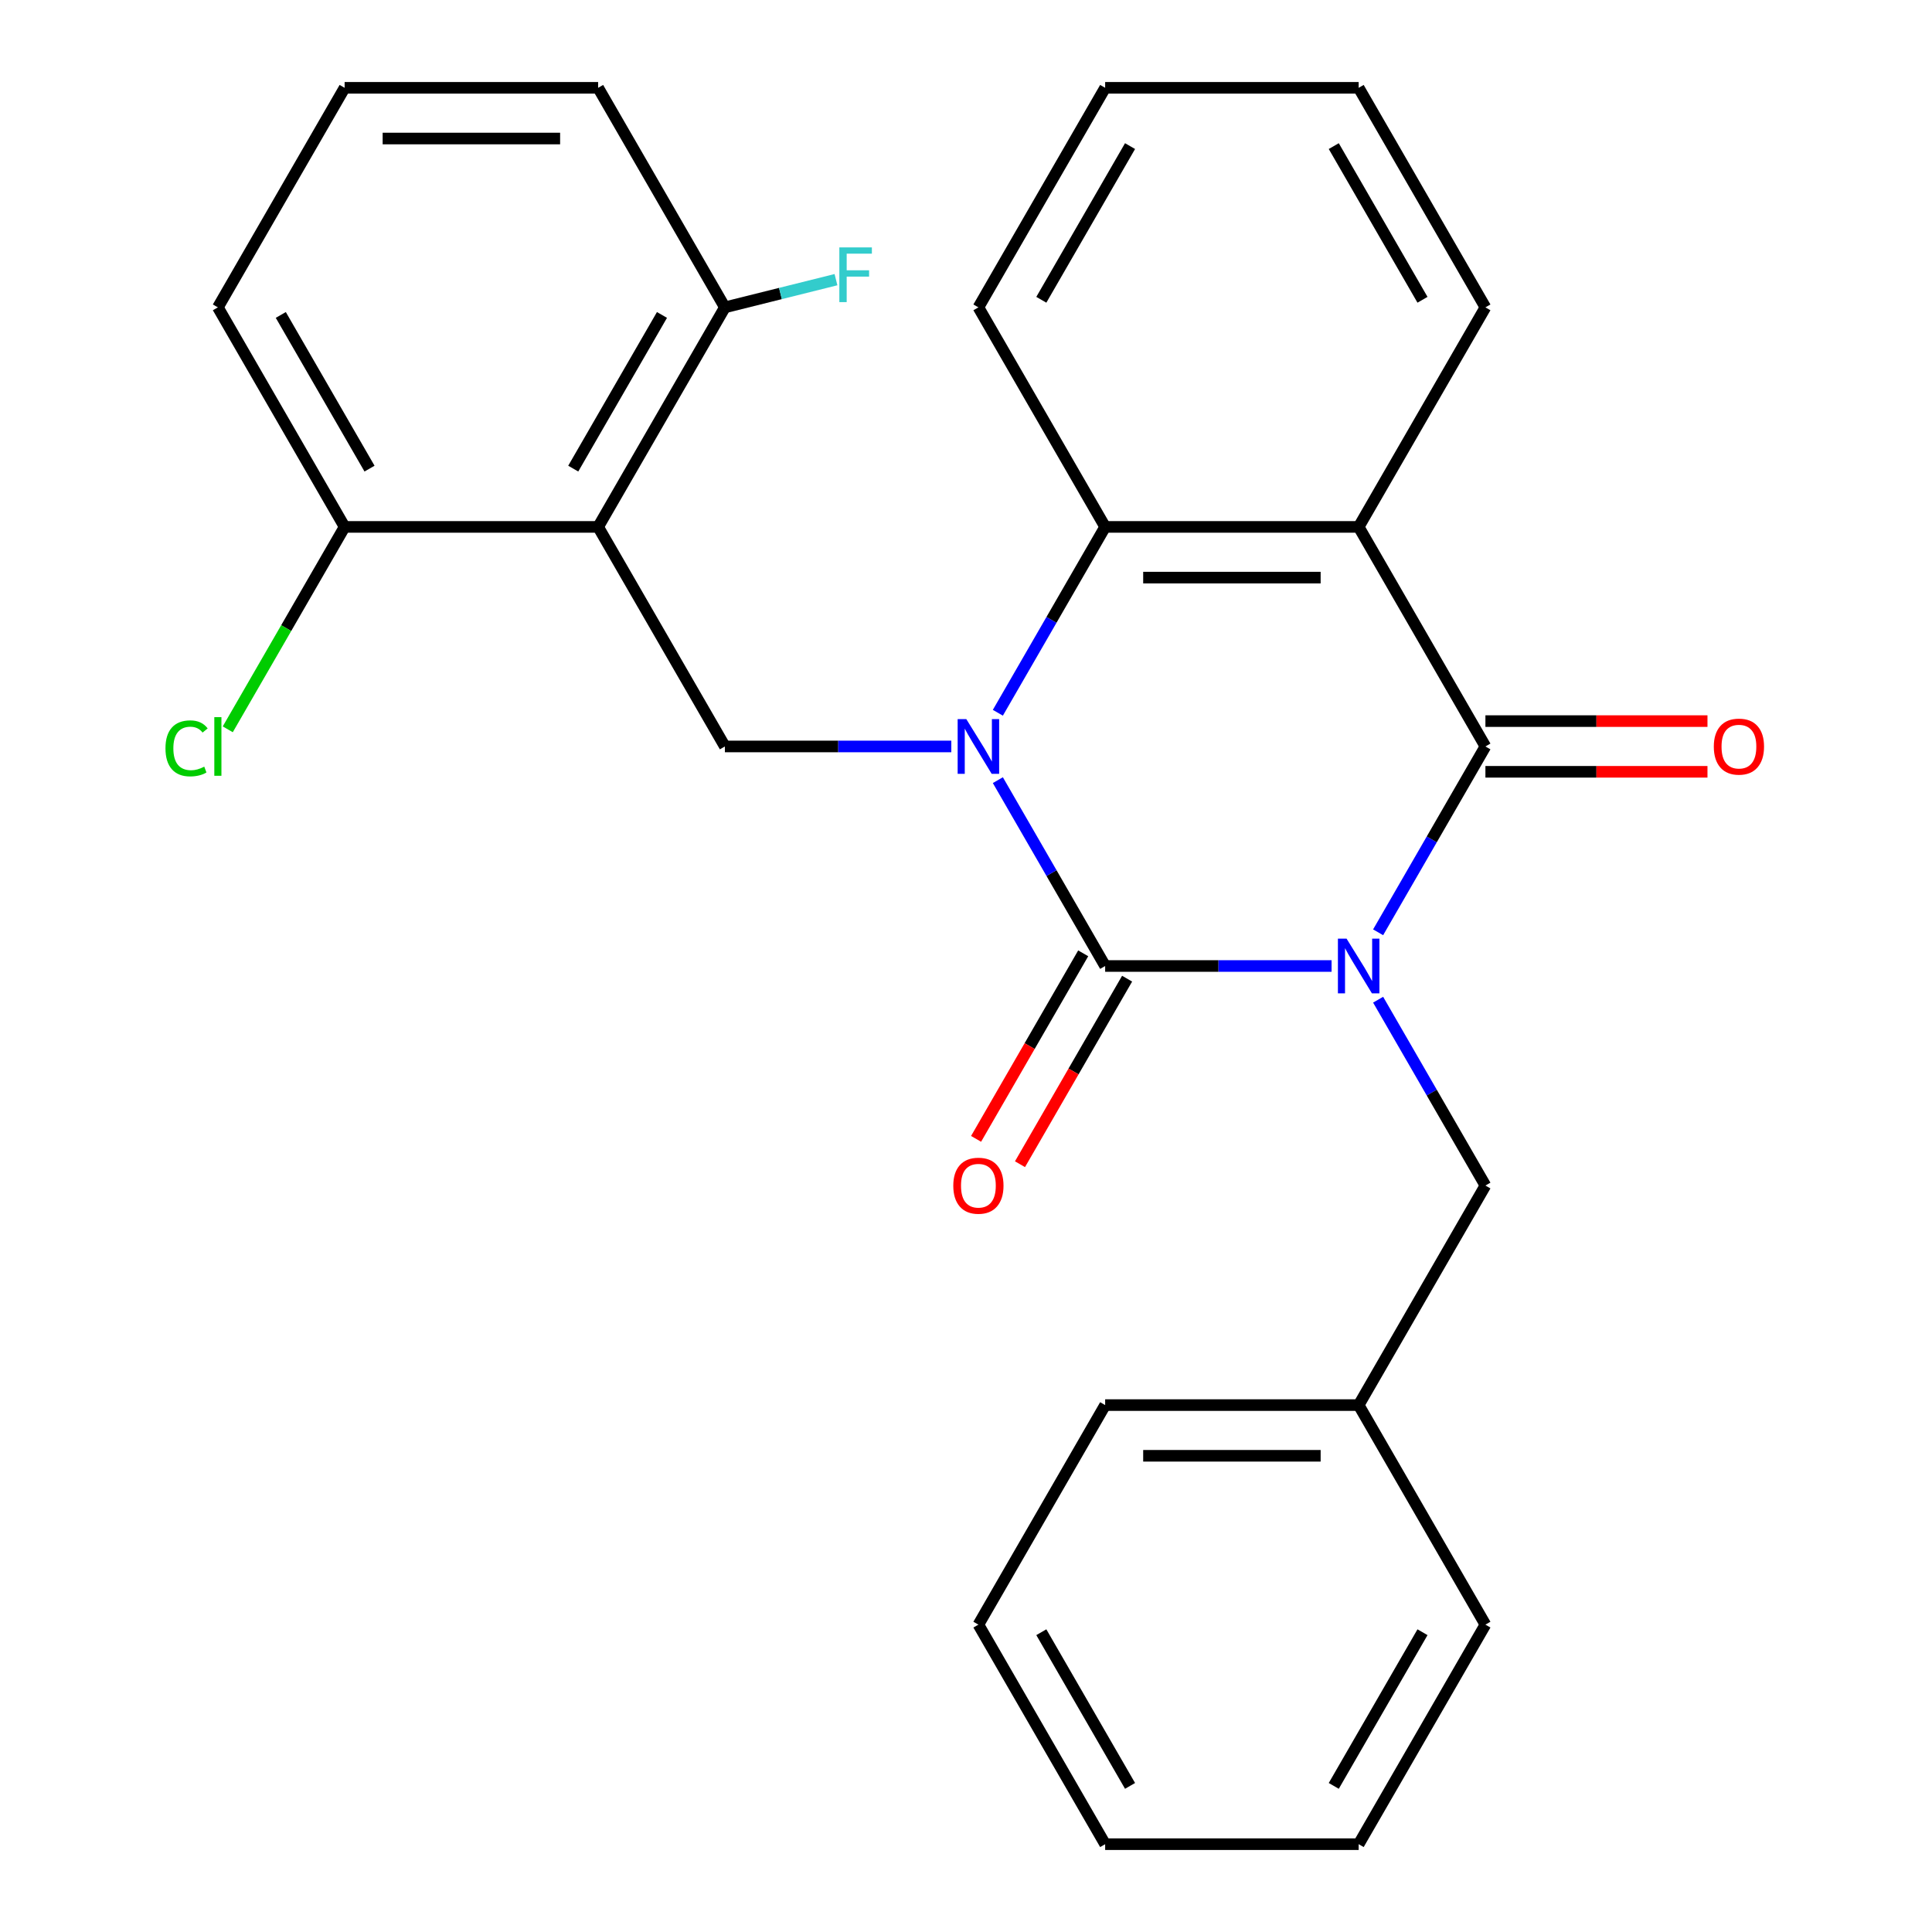 <?xml version='1.0' encoding='iso-8859-1'?>
<svg version='1.1' baseProfile='full'
              xmlns='http://www.w3.org/2000/svg'
                      xmlns:rdkit='http://www.rdkit.org/xml'
                      xmlns:xlink='http://www.w3.org/1999/xlink'
                  xml:space='preserve'
width='1000px' height='1000px' viewBox='0 0 1000 1000'>
<!-- END OF HEADER -->
<rect style='opacity:1.0;fill:#FFFFFF;stroke:none' width='1000' height='1000' x='0' y='0'> </rect>
<path class='bond-0' d='M 689.222,500 L 630.624,500' style='fill:none;fill-rule:evenodd;stroke:#0000FF;stroke-width:6px;stroke-linecap:butt;stroke-linejoin:miter;stroke-opacity:1' />
<path class='bond-0' d='M 630.624,500 L 572.026,500' style='fill:none;fill-rule:evenodd;stroke:#000000;stroke-width:6px;stroke-linecap:butt;stroke-linejoin:miter;stroke-opacity:1' />
<path class='bond-2' d='M 713.311,482.56 L 741.081,434.462' style='fill:none;fill-rule:evenodd;stroke:#0000FF;stroke-width:6px;stroke-linecap:butt;stroke-linejoin:miter;stroke-opacity:1' />
<path class='bond-2' d='M 741.081,434.462 L 768.85,386.364' style='fill:none;fill-rule:evenodd;stroke:#000000;stroke-width:6px;stroke-linecap:butt;stroke-linejoin:miter;stroke-opacity:1' />
<path class='bond-7' d='M 713.311,517.44 L 741.081,565.538' style='fill:none;fill-rule:evenodd;stroke:#0000FF;stroke-width:6px;stroke-linecap:butt;stroke-linejoin:miter;stroke-opacity:1' />
<path class='bond-7' d='M 741.081,565.538 L 768.85,613.636' style='fill:none;fill-rule:evenodd;stroke:#000000;stroke-width:6px;stroke-linecap:butt;stroke-linejoin:miter;stroke-opacity:1' />
<path class='bond-1' d='M 572.026,500 L 544.257,451.902' style='fill:none;fill-rule:evenodd;stroke:#000000;stroke-width:6px;stroke-linecap:butt;stroke-linejoin:miter;stroke-opacity:1' />
<path class='bond-1' d='M 544.257,451.902 L 516.487,403.804' style='fill:none;fill-rule:evenodd;stroke:#0000FF;stroke-width:6px;stroke-linecap:butt;stroke-linejoin:miter;stroke-opacity:1' />
<path class='bond-8' d='M 560.663,493.439 L 532.939,541.457' style='fill:none;fill-rule:evenodd;stroke:#000000;stroke-width:6px;stroke-linecap:butt;stroke-linejoin:miter;stroke-opacity:1' />
<path class='bond-8' d='M 532.939,541.457 L 505.216,589.475' style='fill:none;fill-rule:evenodd;stroke:#FF0000;stroke-width:6px;stroke-linecap:butt;stroke-linejoin:miter;stroke-opacity:1' />
<path class='bond-8' d='M 583.39,506.561 L 555.667,554.579' style='fill:none;fill-rule:evenodd;stroke:#000000;stroke-width:6px;stroke-linecap:butt;stroke-linejoin:miter;stroke-opacity:1' />
<path class='bond-8' d='M 555.667,554.579 L 527.943,602.597' style='fill:none;fill-rule:evenodd;stroke:#FF0000;stroke-width:6px;stroke-linecap:butt;stroke-linejoin:miter;stroke-opacity:1' />
<path class='bond-6' d='M 492.398,386.364 L 433.8,386.364' style='fill:none;fill-rule:evenodd;stroke:#0000FF;stroke-width:6px;stroke-linecap:butt;stroke-linejoin:miter;stroke-opacity:1' />
<path class='bond-6' d='M 433.8,386.364 L 375.202,386.364' style='fill:none;fill-rule:evenodd;stroke:#000000;stroke-width:6px;stroke-linecap:butt;stroke-linejoin:miter;stroke-opacity:1' />
<path class='bond-27' d='M 516.487,368.923 L 544.257,320.825' style='fill:none;fill-rule:evenodd;stroke:#0000FF;stroke-width:6px;stroke-linecap:butt;stroke-linejoin:miter;stroke-opacity:1' />
<path class='bond-27' d='M 544.257,320.825 L 572.026,272.727' style='fill:none;fill-rule:evenodd;stroke:#000000;stroke-width:6px;stroke-linecap:butt;stroke-linejoin:miter;stroke-opacity:1' />
<path class='bond-3' d='M 768.85,386.364 L 703.242,272.727' style='fill:none;fill-rule:evenodd;stroke:#000000;stroke-width:6px;stroke-linecap:butt;stroke-linejoin:miter;stroke-opacity:1' />
<path class='bond-9' d='M 768.85,399.485 L 826.318,399.485' style='fill:none;fill-rule:evenodd;stroke:#000000;stroke-width:6px;stroke-linecap:butt;stroke-linejoin:miter;stroke-opacity:1' />
<path class='bond-9' d='M 826.318,399.485 L 883.786,399.485' style='fill:none;fill-rule:evenodd;stroke:#FF0000;stroke-width:6px;stroke-linecap:butt;stroke-linejoin:miter;stroke-opacity:1' />
<path class='bond-9' d='M 768.85,373.242 L 826.318,373.242' style='fill:none;fill-rule:evenodd;stroke:#000000;stroke-width:6px;stroke-linecap:butt;stroke-linejoin:miter;stroke-opacity:1' />
<path class='bond-9' d='M 826.318,373.242 L 883.786,373.242' style='fill:none;fill-rule:evenodd;stroke:#FF0000;stroke-width:6px;stroke-linecap:butt;stroke-linejoin:miter;stroke-opacity:1' />
<path class='bond-4' d='M 703.242,272.727 L 572.026,272.727' style='fill:none;fill-rule:evenodd;stroke:#000000;stroke-width:6px;stroke-linecap:butt;stroke-linejoin:miter;stroke-opacity:1' />
<path class='bond-4' d='M 683.56,298.97 L 591.709,298.97' style='fill:none;fill-rule:evenodd;stroke:#000000;stroke-width:6px;stroke-linecap:butt;stroke-linejoin:miter;stroke-opacity:1' />
<path class='bond-12' d='M 703.242,272.727 L 768.85,159.091' style='fill:none;fill-rule:evenodd;stroke:#000000;stroke-width:6px;stroke-linecap:butt;stroke-linejoin:miter;stroke-opacity:1' />
<path class='bond-16' d='M 572.026,272.727 L 506.418,159.091' style='fill:none;fill-rule:evenodd;stroke:#000000;stroke-width:6px;stroke-linecap:butt;stroke-linejoin:miter;stroke-opacity:1' />
<path class='bond-5' d='M 309.594,272.727 L 375.202,386.364' style='fill:none;fill-rule:evenodd;stroke:#000000;stroke-width:6px;stroke-linecap:butt;stroke-linejoin:miter;stroke-opacity:1' />
<path class='bond-10' d='M 309.594,272.727 L 375.202,159.091' style='fill:none;fill-rule:evenodd;stroke:#000000;stroke-width:6px;stroke-linecap:butt;stroke-linejoin:miter;stroke-opacity:1' />
<path class='bond-10' d='M 296.708,242.56 L 342.634,163.015' style='fill:none;fill-rule:evenodd;stroke:#000000;stroke-width:6px;stroke-linecap:butt;stroke-linejoin:miter;stroke-opacity:1' />
<path class='bond-11' d='M 309.594,272.727 L 178.378,272.727' style='fill:none;fill-rule:evenodd;stroke:#000000;stroke-width:6px;stroke-linecap:butt;stroke-linejoin:miter;stroke-opacity:1' />
<path class='bond-15' d='M 768.85,613.636 L 703.242,727.273' style='fill:none;fill-rule:evenodd;stroke:#000000;stroke-width:6px;stroke-linecap:butt;stroke-linejoin:miter;stroke-opacity:1' />
<path class='bond-14' d='M 375.202,159.091 L 403.951,151.921' style='fill:none;fill-rule:evenodd;stroke:#000000;stroke-width:6px;stroke-linecap:butt;stroke-linejoin:miter;stroke-opacity:1' />
<path class='bond-14' d='M 403.951,151.921 L 432.7,144.752' style='fill:none;fill-rule:evenodd;stroke:#33CCCC;stroke-width:6px;stroke-linecap:butt;stroke-linejoin:miter;stroke-opacity:1' />
<path class='bond-19' d='M 375.202,159.091 L 309.594,45.455' style='fill:none;fill-rule:evenodd;stroke:#000000;stroke-width:6px;stroke-linecap:butt;stroke-linejoin:miter;stroke-opacity:1' />
<path class='bond-13' d='M 178.378,272.727 L 148.134,325.111' style='fill:none;fill-rule:evenodd;stroke:#000000;stroke-width:6px;stroke-linecap:butt;stroke-linejoin:miter;stroke-opacity:1' />
<path class='bond-13' d='M 148.134,325.111 L 117.891,377.495' style='fill:none;fill-rule:evenodd;stroke:#00CC00;stroke-width:6px;stroke-linecap:butt;stroke-linejoin:miter;stroke-opacity:1' />
<path class='bond-18' d='M 178.378,272.727 L 112.77,159.091' style='fill:none;fill-rule:evenodd;stroke:#000000;stroke-width:6px;stroke-linecap:butt;stroke-linejoin:miter;stroke-opacity:1' />
<path class='bond-18' d='M 191.264,242.56 L 145.339,163.015' style='fill:none;fill-rule:evenodd;stroke:#000000;stroke-width:6px;stroke-linecap:butt;stroke-linejoin:miter;stroke-opacity:1' />
<path class='bond-22' d='M 768.85,159.091 L 703.242,45.455' style='fill:none;fill-rule:evenodd;stroke:#000000;stroke-width:6px;stroke-linecap:butt;stroke-linejoin:miter;stroke-opacity:1' />
<path class='bond-22' d='M 736.282,155.167 L 690.356,75.622' style='fill:none;fill-rule:evenodd;stroke:#000000;stroke-width:6px;stroke-linecap:butt;stroke-linejoin:miter;stroke-opacity:1' />
<path class='bond-20' d='M 703.242,727.273 L 572.026,727.273' style='fill:none;fill-rule:evenodd;stroke:#000000;stroke-width:6px;stroke-linecap:butt;stroke-linejoin:miter;stroke-opacity:1' />
<path class='bond-20' d='M 683.56,753.516 L 591.709,753.516' style='fill:none;fill-rule:evenodd;stroke:#000000;stroke-width:6px;stroke-linecap:butt;stroke-linejoin:miter;stroke-opacity:1' />
<path class='bond-21' d='M 703.242,727.273 L 768.85,840.909' style='fill:none;fill-rule:evenodd;stroke:#000000;stroke-width:6px;stroke-linecap:butt;stroke-linejoin:miter;stroke-opacity:1' />
<path class='bond-29' d='M 506.418,159.091 L 572.026,45.455' style='fill:none;fill-rule:evenodd;stroke:#000000;stroke-width:6px;stroke-linecap:butt;stroke-linejoin:miter;stroke-opacity:1' />
<path class='bond-29' d='M 538.987,155.167 L 584.912,75.622' style='fill:none;fill-rule:evenodd;stroke:#000000;stroke-width:6px;stroke-linecap:butt;stroke-linejoin:miter;stroke-opacity:1' />
<path class='bond-17' d='M 178.378,45.455 L 112.77,159.091' style='fill:none;fill-rule:evenodd;stroke:#000000;stroke-width:6px;stroke-linecap:butt;stroke-linejoin:miter;stroke-opacity:1' />
<path class='bond-30' d='M 178.378,45.455 L 309.594,45.455' style='fill:none;fill-rule:evenodd;stroke:#000000;stroke-width:6px;stroke-linecap:butt;stroke-linejoin:miter;stroke-opacity:1' />
<path class='bond-30' d='M 198.061,71.698 L 289.912,71.698' style='fill:none;fill-rule:evenodd;stroke:#000000;stroke-width:6px;stroke-linecap:butt;stroke-linejoin:miter;stroke-opacity:1' />
<path class='bond-25' d='M 572.026,727.273 L 506.418,840.909' style='fill:none;fill-rule:evenodd;stroke:#000000;stroke-width:6px;stroke-linecap:butt;stroke-linejoin:miter;stroke-opacity:1' />
<path class='bond-24' d='M 768.85,840.909 L 703.242,954.545' style='fill:none;fill-rule:evenodd;stroke:#000000;stroke-width:6px;stroke-linecap:butt;stroke-linejoin:miter;stroke-opacity:1' />
<path class='bond-24' d='M 736.282,844.833 L 690.356,924.378' style='fill:none;fill-rule:evenodd;stroke:#000000;stroke-width:6px;stroke-linecap:butt;stroke-linejoin:miter;stroke-opacity:1' />
<path class='bond-23' d='M 703.242,45.455 L 572.026,45.455' style='fill:none;fill-rule:evenodd;stroke:#000000;stroke-width:6px;stroke-linecap:butt;stroke-linejoin:miter;stroke-opacity:1' />
<path class='bond-26' d='M 703.242,954.545 L 572.026,954.545' style='fill:none;fill-rule:evenodd;stroke:#000000;stroke-width:6px;stroke-linecap:butt;stroke-linejoin:miter;stroke-opacity:1' />
<path class='bond-28' d='M 506.418,840.909 L 572.026,954.545' style='fill:none;fill-rule:evenodd;stroke:#000000;stroke-width:6px;stroke-linecap:butt;stroke-linejoin:miter;stroke-opacity:1' />
<path class='bond-28' d='M 538.987,844.833 L 584.912,924.378' style='fill:none;fill-rule:evenodd;stroke:#000000;stroke-width:6px;stroke-linecap:butt;stroke-linejoin:miter;stroke-opacity:1' />
<path  class='atom-0' d='M 696.982 485.84
L 706.262 500.84
Q 707.182 502.32, 708.662 505
Q 710.142 507.68, 710.222 507.84
L 710.222 485.84
L 713.982 485.84
L 713.982 514.16
L 710.102 514.16
L 700.142 497.76
Q 698.982 495.84, 697.742 493.64
Q 696.542 491.44, 696.182 490.76
L 696.182 514.16
L 692.502 514.16
L 692.502 485.84
L 696.982 485.84
' fill='#0000FF'/>
<path  class='atom-2' d='M 500.158 372.204
L 509.438 387.204
Q 510.358 388.684, 511.838 391.364
Q 513.318 394.044, 513.398 394.204
L 513.398 372.204
L 517.158 372.204
L 517.158 400.524
L 513.278 400.524
L 503.318 384.124
Q 502.158 382.204, 500.918 380.004
Q 499.718 377.804, 499.358 377.124
L 499.358 400.524
L 495.678 400.524
L 495.678 372.204
L 500.158 372.204
' fill='#0000FF'/>
<path  class='atom-9' d='M 493.418 613.716
Q 493.418 606.916, 496.778 603.116
Q 500.138 599.316, 506.418 599.316
Q 512.698 599.316, 516.058 603.116
Q 519.418 606.916, 519.418 613.716
Q 519.418 620.596, 516.018 624.516
Q 512.618 628.396, 506.418 628.396
Q 500.178 628.396, 496.778 624.516
Q 493.418 620.636, 493.418 613.716
M 506.418 625.196
Q 510.738 625.196, 513.058 622.316
Q 515.418 619.396, 515.418 613.716
Q 515.418 608.156, 513.058 605.356
Q 510.738 602.516, 506.418 602.516
Q 502.098 602.516, 499.738 605.316
Q 497.418 608.116, 497.418 613.716
Q 497.418 619.436, 499.738 622.316
Q 502.098 625.196, 506.418 625.196
' fill='#FF0000'/>
<path  class='atom-10' d='M 887.066 386.444
Q 887.066 379.644, 890.426 375.844
Q 893.786 372.044, 900.066 372.044
Q 906.346 372.044, 909.706 375.844
Q 913.066 379.644, 913.066 386.444
Q 913.066 393.324, 909.666 397.244
Q 906.266 401.124, 900.066 401.124
Q 893.826 401.124, 890.426 397.244
Q 887.066 393.364, 887.066 386.444
M 900.066 397.924
Q 904.386 397.924, 906.706 395.044
Q 909.066 392.124, 909.066 386.444
Q 909.066 380.884, 906.706 378.084
Q 904.386 375.244, 900.066 375.244
Q 895.746 375.244, 893.386 378.044
Q 891.066 380.844, 891.066 386.444
Q 891.066 392.164, 893.386 395.044
Q 895.746 397.924, 900.066 397.924
' fill='#FF0000'/>
<path  class='atom-14' d='M 85.65 387.344
Q 85.65 380.304, 88.93 376.624
Q 92.25 372.904, 98.53 372.904
Q 104.37 372.904, 107.49 377.024
L 104.85 379.184
Q 102.57 376.184, 98.53 376.184
Q 94.25 376.184, 91.97 379.064
Q 89.73 381.904, 89.73 387.344
Q 89.73 392.944, 92.05 395.824
Q 94.41 398.704, 98.97 398.704
Q 102.09 398.704, 105.73 396.824
L 106.85 399.824
Q 105.37 400.784, 103.13 401.344
Q 100.89 401.904, 98.41 401.904
Q 92.25 401.904, 88.93 398.144
Q 85.65 394.384, 85.65 387.344
' fill='#00CC00'/>
<path  class='atom-14' d='M 110.93 371.184
L 114.61 371.184
L 114.61 401.544
L 110.93 401.544
L 110.93 371.184
' fill='#00CC00'/>
<path  class='atom-15' d='M 434.443 128.057
L 451.283 128.057
L 451.283 131.297
L 438.243 131.297
L 438.243 139.897
L 449.843 139.897
L 449.843 143.177
L 438.243 143.177
L 438.243 156.377
L 434.443 156.377
L 434.443 128.057
' fill='#33CCCC'/>
</svg>
